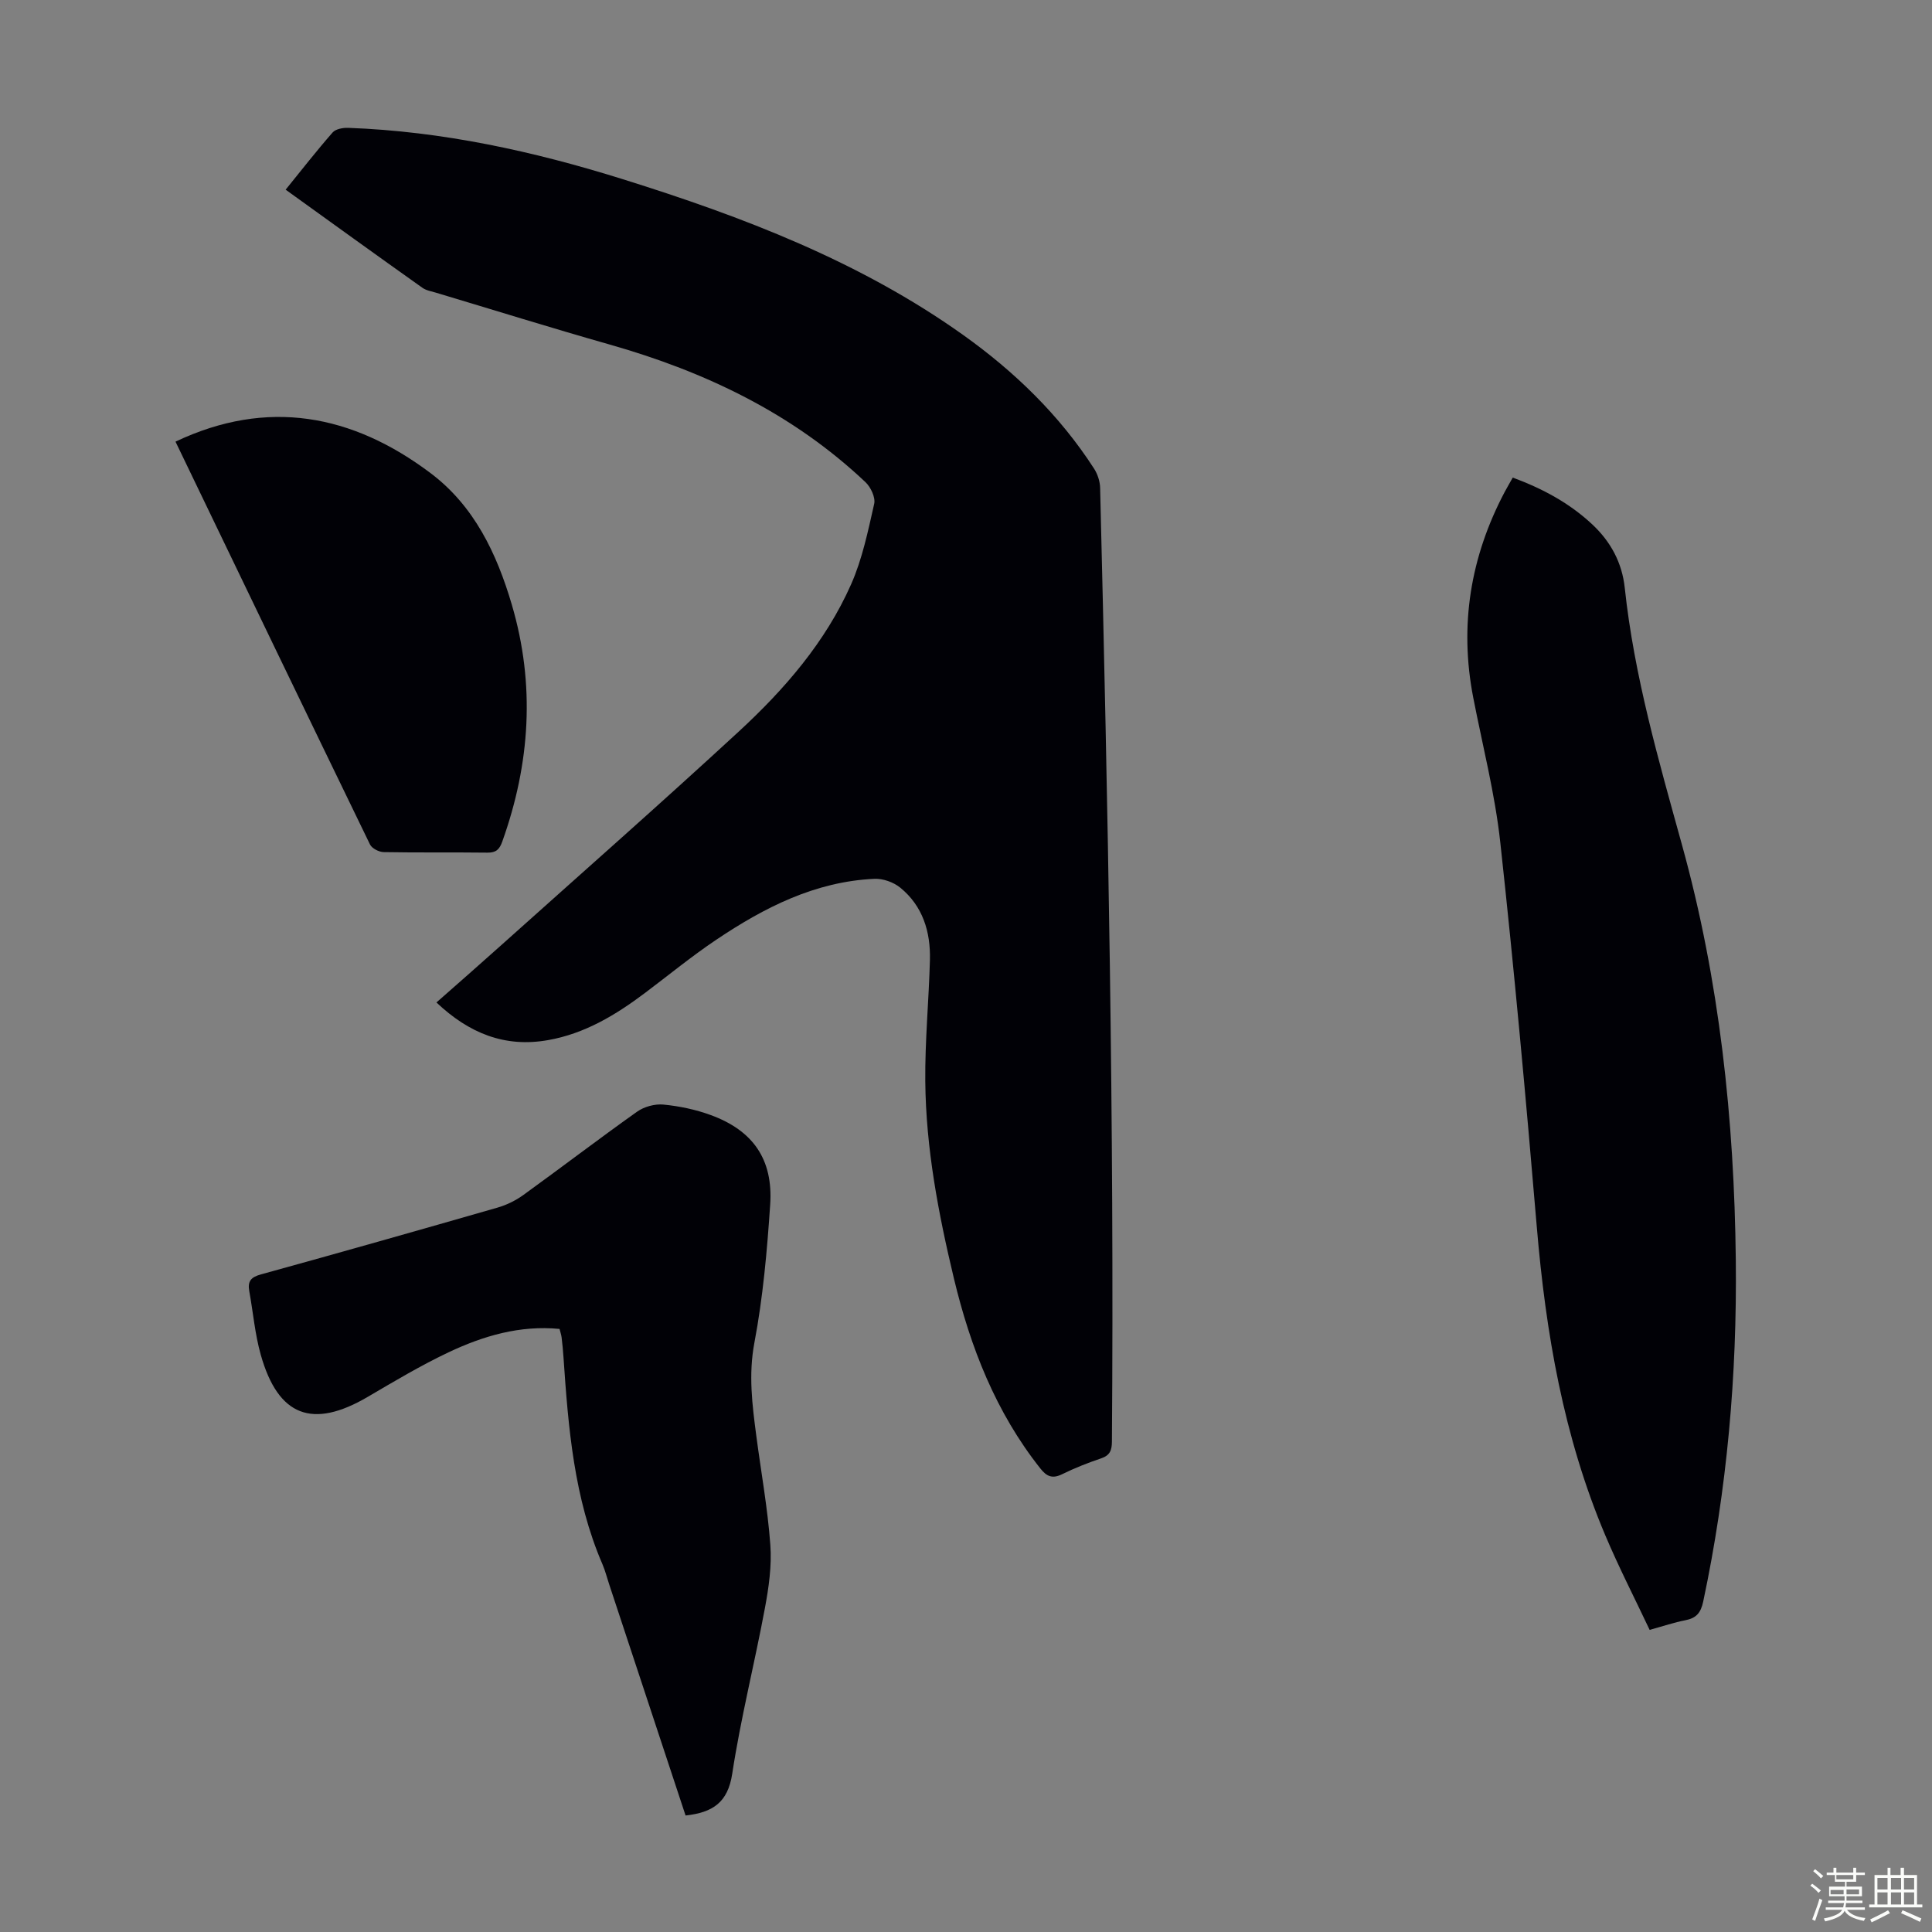 <svg enable-background="new 0 0 400 400" viewBox="0 0 400 400" xmlns="http://www.w3.org/2000/svg"><rect x="0" y="0" width="400" height="400" fill="#808080" stroke="none"/><path d="m374.8 390.4.4-.4c.7.5 1.3 1 1.8 1.4l-.5.5c-.5-.6-1.1-1.1-1.7-1.5zm1 7.3-.6-.3c.5-1.4 1.1-2.8 1.5-4.3.2.1.4.2.6.3-.5 1.3-1 2.8-1.5 4.3zm-.4-10.3.4-.4c.4.3 1 .8 1.7 1.4l-.5.5c-.4-.5-1-1-1.6-1.5zm2.5.3h1.7v-1h.6v1h3.5v-1h.6v1h1.8v.5h-1.8v1.4h-2v1h3.2v2h-3.2v.9h3.3v.5h-3.4c0 .3-.1.6-.1.9h4v.5h-3.7c.7.9 1.9 1.5 3.8 1.7-.1.2-.2.4-.3.6-2.1-.4-3.5-1.1-4-2.1-.4 1-1.8 1.7-4 2.2-.1-.2-.2-.4-.3-.6 2.1-.4 3.4-1 3.8-1.8h-3.4v-.5h3.6c.1-.3.1-.6.2-.9h-3.3v-.5h3.4c0-.3 0-.6 0-.9h-3.2v-2h3.3v-1h-2.1v-1.4h-1.7v-.5zm1.1 3.5v1h2.7c0-.3 0-.4 0-.4 0-.1 0-.2 0-.2 0-.1 0-.2 0-.3h-2.7zm1.2-3v.9h3.5v-.9zm4.7 3h-2.6v.6.4h2.6z" fill="#fbfcfa"/><path d="m393.6 386.7h.6v1.5h2.7v6.1h1.1v.6h-11v-.6h1.1v-6.1h2.7v-1.5h.6v1.5h2.1v-1.5zm-2.7 8.8.4.6c-1.2.6-2.5 1.3-3.8 1.9-.1-.2-.2-.4-.3-.6 1.2-.6 2.5-1.2 3.7-1.9zm-2.2-6.7v2.4h2.1v-2.4zm0 3v2.5h2.1v-2.5zm2.8-3v2.4h2.1v-2.4zm0 3v2.5h2.1v-2.5zm6 6.1c-1.4-.7-2.7-1.3-3.9-1.8l.3-.6c1.5.6 2.7 1.2 3.9 1.7zm-1.2-9.1h-2.1v2.4h2.1zm-2.1 3v2.5h2.1v-2.5z" fill="#fbfcfa"/><g fill="#010106"><path d="m59.14 39.27c3.34-4.12 6.42-8.08 9.72-11.84.64-.73 2.15-1 3.24-.96 19.48.71 38.35 4.84 56.87 10.64 24.83 7.77 49.03 16.99 70.44 32.24 10.66 7.6 19.95 16.6 27.09 27.65.74 1.14 1.24 2.66 1.27 4.01 1.61 65.81 2.94 131.63 2.44 197.47-.01 1.82-.43 2.85-2.24 3.46-2.75.93-5.47 2-8.07 3.28-2.01.99-3.19.48-4.5-1.18-9.24-11.65-14.49-25.11-17.91-39.38-3.21-13.4-5.79-26.94-5.92-40.77-.08-8.37.74-16.75.96-25.13.15-5.83-1.47-11.17-6.14-14.98-1.39-1.13-3.57-1.91-5.35-1.83-12.28.56-22.81 5.94-32.74 12.61-5.1 3.42-9.87 7.34-14.79 11.04-6.04 4.54-12.41 8.39-20.01 9.74-9.02 1.61-16.43-1.45-23.14-7.79 4.57-4.03 9-7.9 13.38-11.83 16.43-14.72 32.98-29.29 49.19-44.24 9.5-8.76 17.99-18.55 23.28-30.5 2.32-5.24 3.5-11.02 4.78-16.66.3-1.32-.71-3.47-1.81-4.5-15.07-14.24-33.18-22.86-52.93-28.48-12.04-3.42-23.99-7.15-35.98-10.74-.96-.29-2.04-.46-2.82-1.02-9.39-6.66-18.71-13.4-28.31-20.31z"/><path d="m313.2 98.88c6.17 2.28 11.74 5.27 16.46 9.69 3.81 3.56 6.17 7.91 6.73 13.15 1.94 18.2 7 35.67 11.86 53.25 7.77 28.06 10.81 56.85 11.13 85.95.26 23.81-1.8 47.36-6.75 70.67-.51 2.38-1.46 3.43-3.72 3.87-2.29.44-4.51 1.2-7.37 1.99-3.08-6.53-6.39-12.97-9.2-19.62-8.63-20.41-12.32-41.92-14.17-63.89-2.24-26.53-4.66-53.05-7.55-79.52-1.1-10.08-3.66-20-5.6-29.98-2.91-14.97-.59-29.13 6.5-42.57.52-.98 1.09-1.93 1.68-2.99z"/><path d="m141.94 375.88c-5.31-16.07-10.56-31.97-15.82-47.87-.46-1.38-.81-2.8-1.38-4.13-5.92-13.71-7.08-28.3-8.08-42.93-.09-1.34-.22-2.68-.38-4.01-.06-.54-.25-1.07-.43-1.8-8.2-.8-15.79 1.44-23 4.85-5.74 2.72-11.23 6-16.72 9.22-11.43 6.7-18.54 4.05-22.14-8.71-1.21-4.27-1.58-8.78-2.38-13.17-.36-2 .27-2.89 2.38-3.47 16.37-4.51 32.71-9.15 49.02-13.84 1.88-.54 3.75-1.46 5.33-2.6 7.89-5.7 15.62-11.62 23.55-17.25 1.46-1.04 3.68-1.65 5.46-1.48 3.3.32 6.66 1.02 9.77 2.16 8.78 3.2 12.96 9.17 12.34 18.52-.64 9.58-1.49 19.21-3.27 28.62-1.25 6.61-.45 12.86.39 19.25.99 7.54 2.36 15.05 2.91 22.62.32 4.34-.33 8.85-1.14 13.17-2.13 11.42-5 22.73-6.75 34.2-.91 5.99-4.06 8.03-9.66 8.65z"/><path d="m36.37 91.42c18.98-8.98 36.57-5.66 52.78 6.54 9.01 6.78 13.69 16.61 16.81 27.21 4.89 16.58 3.81 32.91-1.97 49.07-.58 1.63-1.29 2.31-3.07 2.29-7.16-.09-14.33.02-21.49-.11-.98-.02-2.44-.77-2.83-1.59-13.47-27.74-26.84-55.52-40.22-83.3-.05-.1-.03-.23-.01-.11z"/></g></svg>